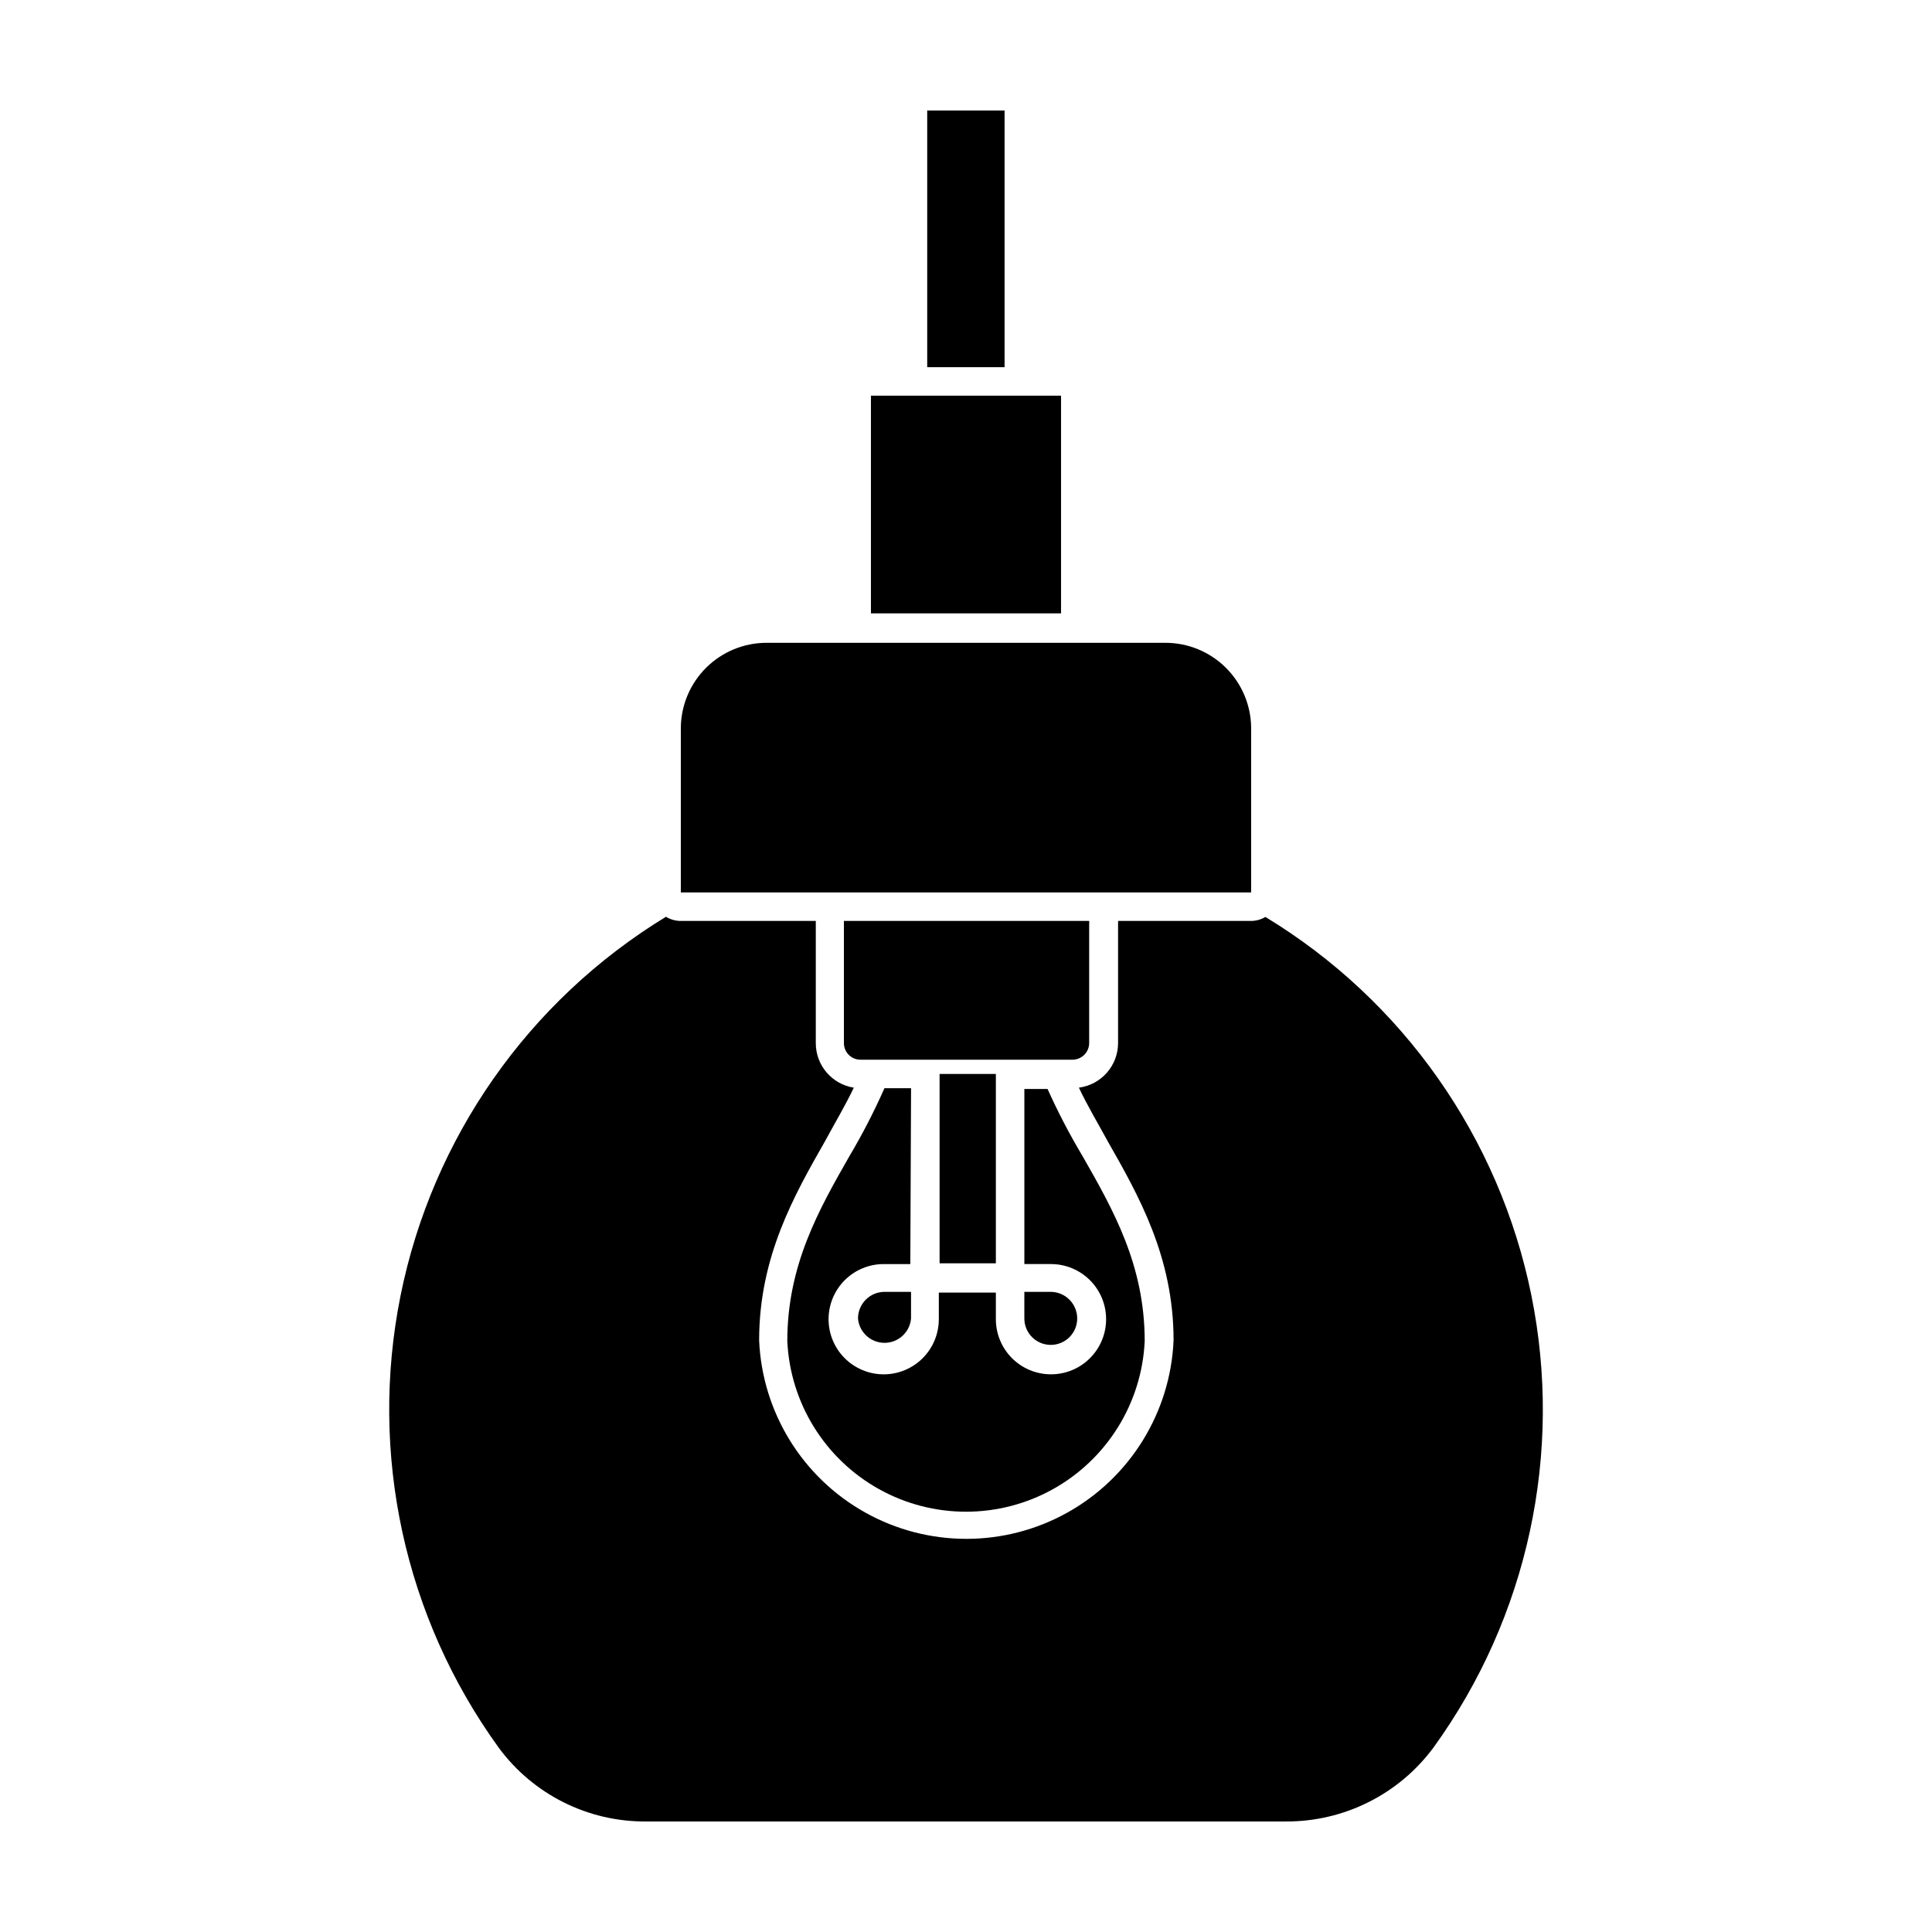 <?xml version="1.0" encoding="UTF-8"?>
<!-- Uploaded to: SVG Repo, www.svgrepo.com, Generator: SVG Repo Mixer Tools -->
<svg fill="#000000" width="800px" height="800px" version="1.1" viewBox="144 144 512 512" xmlns="http://www.w3.org/2000/svg">
 <g>
  <path d="m440.3 388.06c0.027 0.219 0.027 0.438 0 0.656v31.738c-0.027 5.973-4.457 11.008-10.379 11.789 2.215 4.734 5.039 9.422 7.609 14.156 8.211 14.41 17.48 30.684 17.48 52.801-0.816 19.059-11.461 36.332-28.117 45.637-16.656 9.301-36.945 9.301-53.602 0-16.656-9.305-27.297-26.578-28.113-45.637 0-22.117 9.27-38.391 17.48-52.801 2.719-5.039 5.391-9.473 7.609-14.156-5.801-0.918-10.074-5.918-10.074-11.789v-31.738-0.656h-35.773c-1.387 0.004-2.746-0.379-3.93-1.109-36.434 22.199-61.938 58.613-70.348 100.44-8.41 41.828 1.039 85.27 26.062 119.82 9.145 12.375 23.66 19.625 39.047 19.496h169.48c15.457 0.09 30.023-7.211 39.199-19.648 24.973-34.566 34.363-77.996 25.895-119.79s-34.023-78.152-70.484-100.27c-1.141 0.684-2.445 1.051-3.777 1.059z"/>
  <path d="m385.44 432.39h-7.055 0.004c-2.734 6.172-5.828 12.176-9.273 17.984-8.113 14.207-16.473 28.918-16.473 49.02 0.758 16.402 9.945 31.242 24.289 39.234 14.34 7.988 31.797 7.988 46.141 0 14.34-7.992 23.531-22.832 24.285-39.234 0-20.152-8.363-34.812-16.473-49.02-3.434-5.742-6.531-11.68-9.27-17.785h-6.148v46.402h7.004c3.879-0.012 7.602 1.516 10.352 4.25s4.301 6.449 4.309 10.328c0.008 3.875-1.523 7.598-4.262 10.344-2.738 2.75-6.453 4.293-10.332 4.297-3.879 0.008-7.598-1.531-10.34-4.269-2.746-2.742-4.285-6.461-4.285-10.34v-7.055h-15.113v7.055h-0.004c0 3.875-1.539 7.594-4.277 10.332-2.742 2.738-6.457 4.281-10.332 4.281s-7.59-1.543-10.332-4.281c-2.738-2.738-4.277-6.457-4.277-10.332s1.539-7.59 4.277-10.332c2.742-2.738 6.457-4.277 10.332-4.277h7.055z"/>
  <path d="m432.64 420.45v-31.738c0.031-0.219 0.031-0.438 0-0.656h-64.992c-0.027 0.219-0.027 0.438 0 0.656v31.738c0 2.422 1.965 4.383 4.383 4.383h56.176c2.43 0 4.406-1.953 4.434-4.383z"/>
  <path d="m389.72 173.29h20.504v68.016h-20.504z"/>
  <path d="m393 428.61h14.914v50.18h-14.914z"/>
  <path d="m371.38 493.41c0.309 3.648 3.363 6.457 7.027 6.457 3.664 0 6.719-2.809 7.027-6.457v-7.055h-7.055 0.004c-3.879 0.027-7.004 3.176-7.004 7.055z"/>
  <path d="m429.47 493.41c0-3.879-3.129-7.027-7.004-7.055h-7.004v7.055c0 3.867 3.137 7 7.004 7s7.004-3.133 7.004-7z"/>
  <path d="m389.72 248.86h-14.914v57.688h50.379v-57.688z"/>
  <path d="m374.81 314.35h-27.66c-5.981 0-11.723 2.359-15.977 6.566s-6.68 9.922-6.746 15.902v43.68h151.14v-43.68c-0.066-5.981-2.488-11.695-6.742-15.902s-9.996-6.566-15.98-6.566z"/>
 </g>
</svg>